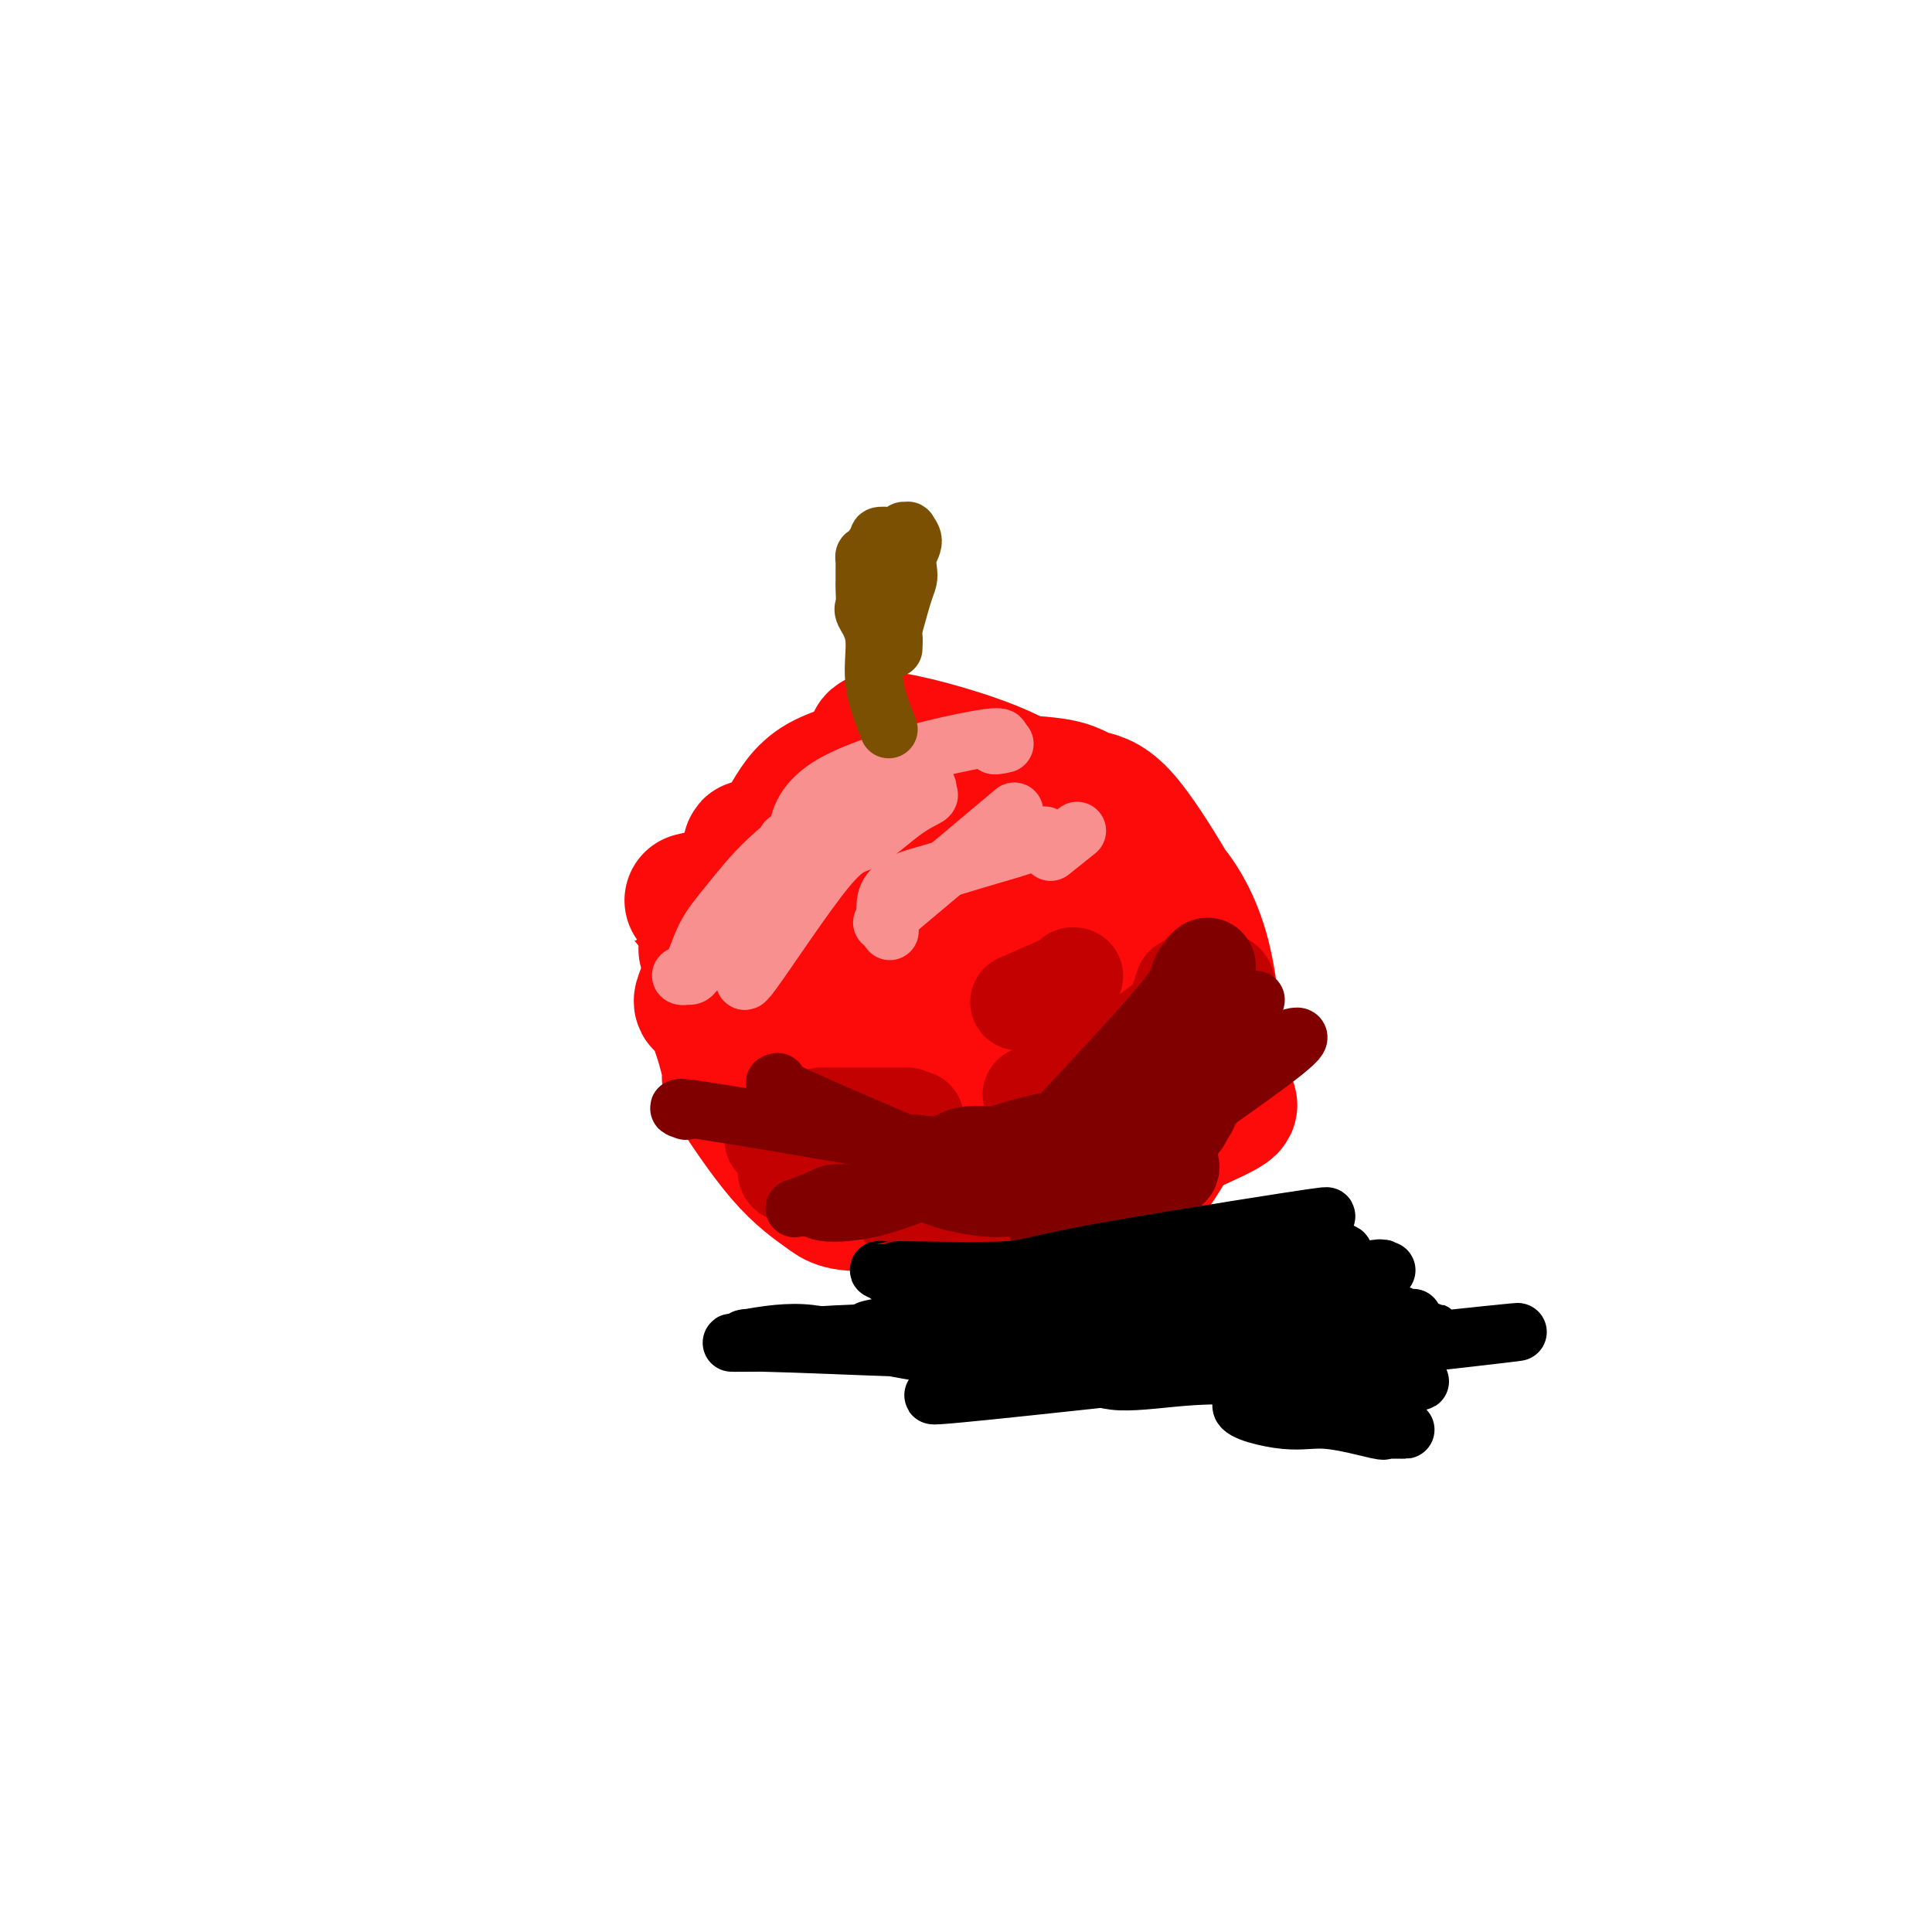 <svg viewBox='0 0 400 400' version='1.1' xmlns='http://www.w3.org/2000/svg' xmlns:xlink='http://www.w3.org/1999/xlink'><g fill='none' stroke='#FD0A0A' stroke-width='6' stroke-linecap='round' stroke-linejoin='round'><path d='M227,193c-0.252,-0.130 -0.504,-0.261 -1,-1c-0.496,-0.739 -1.236,-2.088 -6,-5c-4.764,-2.912 -13.551,-7.387 -19,-9c-5.449,-1.613 -7.558,-0.366 -9,0c-1.442,0.366 -2.216,-0.151 -4,0c-1.784,0.151 -4.576,0.971 -6,1c-1.424,0.029 -1.478,-0.733 -4,0c-2.522,0.733 -7.510,2.960 -10,5c-2.490,2.040 -2.480,3.893 -3,6c-0.520,2.107 -1.571,4.467 -2,6c-0.429,1.533 -0.238,2.237 -1,5c-0.762,2.763 -2.477,7.585 -3,12c-0.523,4.415 0.145,8.423 1,11c0.855,2.577 1.896,3.724 2,4c0.104,0.276 -0.730,-0.317 2,4c2.730,4.317 9.024,13.545 14,20c4.976,6.455 8.632,10.137 10,11c1.368,0.863 0.446,-1.093 3,-1c2.554,0.093 8.582,2.235 13,3c4.418,0.765 7.225,0.154 12,-2c4.775,-2.154 11.516,-5.849 14,-7c2.484,-1.151 0.710,0.243 2,-1c1.290,-1.243 5.645,-5.121 10,-9'/><path d='M242,246c4.662,-5.924 3.318,-12.235 3,-15c-0.318,-2.765 0.392,-1.985 0,-5c-0.392,-3.015 -1.885,-9.827 -3,-15c-1.115,-5.173 -1.851,-8.708 -3,-13c-1.149,-4.292 -2.711,-9.342 -4,-14c-1.289,-4.658 -2.304,-8.924 -5,-13c-2.696,-4.076 -7.074,-7.963 -12,-10c-4.926,-2.037 -10.401,-2.223 -14,-2c-3.599,0.223 -5.322,0.853 -9,1c-3.678,0.147 -9.309,-0.191 -13,0c-3.691,0.191 -5.440,0.912 -11,4c-5.560,3.088 -14.931,8.542 -19,13c-4.069,4.458 -2.837,7.918 -4,12c-1.163,4.082 -4.720,8.784 -6,11c-1.280,2.216 -0.281,1.944 1,4c1.281,2.056 2.845,6.438 5,12c2.155,5.562 4.901,12.303 6,15c1.099,2.697 0.549,1.348 0,0'/></g>
<g fill='none' stroke='#FD0A0A' stroke-width='28' stroke-linecap='round' stroke-linejoin='round'><path d='M205,170c-3.264,1.351 -6.528,2.702 -13,6c-6.472,3.298 -16.153,8.542 -20,21c-3.847,12.458 -1.861,32.128 1,41c2.861,8.872 6.597,6.946 11,7c4.403,0.054 9.474,2.090 14,3c4.526,0.910 8.506,0.696 19,-3c10.494,-3.696 27.500,-10.874 34,-14c6.500,-3.126 2.493,-2.199 1,-3c-1.493,-0.801 -0.473,-3.331 0,-4c0.473,-0.669 0.400,0.521 0,-4c-0.400,-4.521 -1.128,-14.755 -3,-22c-1.872,-7.245 -4.887,-11.503 -6,-13c-1.113,-1.497 -0.324,-0.233 -2,-3c-1.676,-2.767 -5.817,-9.565 -9,-13c-3.183,-3.435 -5.408,-3.506 -7,-4c-1.592,-0.494 -2.552,-1.411 -5,-2c-2.448,-0.589 -6.384,-0.848 -10,-1c-3.616,-0.152 -6.911,-0.195 -10,0c-3.089,0.195 -5.972,0.630 -13,3c-7.028,2.370 -18.200,6.677 -22,9c-3.800,2.323 -0.229,2.664 1,4c1.229,1.336 0.114,3.668 -1,6'/><path d='M165,184c-0.410,7.148 -1.434,20.018 -2,27c-0.566,6.982 -0.672,8.075 0,12c0.672,3.925 2.122,10.682 3,13c0.878,2.318 1.183,0.196 4,1c2.817,0.804 8.147,4.534 14,7c5.853,2.466 12.228,3.669 15,4c2.772,0.331 1.941,-0.210 4,0c2.059,0.210 7.007,1.170 12,-1c4.993,-2.170 10.031,-7.471 12,-10c1.969,-2.529 0.871,-2.287 1,-4c0.129,-1.713 1.486,-5.380 2,-7c0.514,-1.620 0.183,-1.191 0,-4c-0.183,-2.809 -0.220,-8.854 -3,-17c-2.780,-8.146 -8.302,-18.393 -8,-26c0.302,-7.607 6.428,-12.576 -8,-10c-14.428,2.576 -49.409,12.696 -62,16c-12.591,3.304 -2.793,-0.209 0,3c2.793,3.209 -1.418,13.140 -3,17c-1.582,3.860 -0.534,1.649 1,4c1.534,2.351 3.555,9.264 4,12c0.445,2.736 -0.688,1.294 1,4c1.688,2.706 6.195,9.560 10,14c3.805,4.440 6.909,6.465 9,8c2.091,1.535 3.169,2.582 11,2c7.831,-0.582 22.416,-2.791 37,-5'/><path d='M219,244c5.790,-1.107 1.766,-1.374 1,-2c-0.766,-0.626 1.727,-1.609 3,-3c1.273,-1.391 1.324,-3.188 2,-4c0.676,-0.812 1.975,-0.639 2,-5c0.025,-4.361 -1.225,-13.256 -2,-19c-0.775,-5.744 -1.076,-8.337 -2,-13c-0.924,-4.663 -2.473,-11.396 -3,-14c-0.527,-2.604 -0.033,-1.078 -2,-2c-1.967,-0.922 -6.394,-4.292 -9,-6c-2.606,-1.708 -3.391,-1.752 -5,-2c-1.609,-0.248 -4.041,-0.698 -6,-1c-1.959,-0.302 -3.444,-0.455 -6,-1c-2.556,-0.545 -6.183,-1.484 -13,0c-6.817,1.484 -16.824,5.389 -21,5c-4.176,-0.389 -2.520,-5.073 -1,4c1.520,9.073 2.903,31.903 5,43c2.097,11.097 4.908,10.459 8,12c3.092,1.541 6.464,5.259 11,7c4.536,1.741 10.234,1.504 14,1c3.766,-0.504 5.599,-1.275 9,-2c3.401,-0.725 8.369,-1.405 13,-2c4.631,-0.595 8.925,-1.107 11,-4c2.075,-2.893 1.930,-8.168 2,-11c0.070,-2.832 0.353,-3.220 1,-6c0.647,-2.780 1.658,-7.951 2,-12c0.342,-4.049 0.015,-6.975 -1,-12c-1.015,-5.025 -2.719,-12.150 -5,-17c-2.281,-4.850 -5.141,-7.425 -8,-10'/><path d='M219,168c-3.065,-3.171 -6.727,-6.097 -14,-9c-7.273,-2.903 -18.157,-5.781 -22,-6c-3.843,-0.219 -0.645,2.222 -2,4c-1.355,1.778 -7.263,2.891 -11,5c-3.737,2.109 -5.304,5.212 -7,8c-1.696,2.788 -3.521,5.262 -5,9c-1.479,3.738 -2.612,8.742 -3,11c-0.388,2.258 -0.031,1.770 0,5c0.031,3.230 -0.264,10.177 0,15c0.264,4.823 1.086,7.523 3,12c1.914,4.477 4.919,10.733 7,14c2.081,3.267 3.238,3.547 5,3c1.762,-0.547 4.128,-1.921 5,1c0.872,2.921 0.249,10.136 13,1c12.751,-9.136 38.874,-34.622 48,-47c9.126,-12.378 1.255,-11.646 -2,-11c-3.255,0.646 -1.892,1.206 -4,-1c-2.108,-2.206 -7.686,-7.178 -10,-9c-2.314,-1.822 -1.364,-0.493 -4,0c-2.636,0.493 -8.859,0.152 -12,0c-3.141,-0.152 -3.200,-0.114 -6,0c-2.800,0.114 -8.342,0.303 -13,1c-4.658,0.697 -8.433,1.902 -12,2c-3.567,0.098 -6.925,-0.912 -12,3c-5.075,3.912 -11.866,12.746 -14,16c-2.134,3.254 0.390,0.930 2,1c1.610,0.070 2.305,2.535 3,5'/><path d='M152,201c2.850,5.145 7.476,15.008 11,21c3.524,5.992 5.946,8.113 7,9c1.054,0.887 0.738,0.540 4,2c3.262,1.460 10.100,4.728 14,6c3.900,1.272 4.860,0.549 13,-1c8.140,-1.549 23.459,-3.923 29,-5c5.541,-1.077 1.303,-0.856 0,-2c-1.303,-1.144 0.330,-3.652 1,-5c0.670,-1.348 0.379,-1.535 0,-4c-0.379,-2.465 -0.845,-7.207 -3,-13c-2.155,-5.793 -6.001,-12.637 -8,-16c-1.999,-3.363 -2.153,-3.246 -5,-4c-2.847,-0.754 -8.387,-2.379 -13,-4c-4.613,-1.621 -8.298,-3.236 -11,4c-2.702,7.236 -4.421,23.325 -4,30c0.421,6.675 2.981,3.936 5,4c2.019,0.064 3.496,2.933 6,5c2.504,2.067 6.034,3.334 8,2c1.966,-1.334 2.368,-5.267 3,-7c0.632,-1.733 1.494,-1.264 2,-4c0.506,-2.736 0.657,-8.678 0,-12c-0.657,-3.322 -2.121,-4.026 -3,-5c-0.879,-0.974 -1.174,-2.220 -3,-4c-1.826,-1.780 -5.184,-4.095 -7,-5c-1.816,-0.905 -2.090,-0.402 -3,0c-0.910,0.402 -2.455,0.701 -4,1'/><path d='M191,194c-2.909,2.185 -6.682,7.148 -8,10c-1.318,2.852 -0.182,3.594 1,5c1.182,1.406 2.410,3.475 3,5c0.590,1.525 0.543,2.505 3,4c2.457,1.495 7.419,3.503 10,4c2.581,0.497 2.781,-0.517 4,-1c1.219,-0.483 3.458,-0.434 5,-1c1.542,-0.566 2.385,-1.748 3,-3c0.615,-1.252 1.000,-2.573 1,-5c0.000,-2.427 -0.384,-5.960 -1,-9c-0.616,-3.040 -1.463,-5.586 -2,-7c-0.537,-1.414 -0.763,-1.696 -3,-4c-2.237,-2.304 -6.486,-6.630 -9,-8c-2.514,-1.370 -3.294,0.218 -5,-1c-1.706,-1.218 -4.338,-5.241 -10,-1c-5.662,4.241 -14.353,16.744 -18,23c-3.647,6.256 -2.251,6.263 0,11c2.251,4.737 5.358,14.203 7,18c1.642,3.797 1.821,1.926 3,3c1.179,1.074 3.358,5.092 6,7c2.642,1.908 5.748,1.705 8,2c2.252,0.295 3.650,1.087 11,-1c7.350,-2.087 20.650,-7.054 25,-9c4.350,-1.946 -0.252,-0.870 0,-2c0.252,-1.130 5.358,-4.466 8,-8c2.642,-3.534 2.821,-7.267 3,-11'/><path d='M236,215c1.778,-4.836 0.723,-6.427 0,-9c-0.723,-2.573 -1.115,-6.129 -1,-8c0.115,-1.871 0.738,-2.058 -1,-7c-1.738,-4.942 -5.838,-14.640 -8,-19c-2.162,-4.360 -2.387,-3.383 -4,-4c-1.613,-0.617 -4.614,-2.827 -6,-4c-1.386,-1.173 -1.157,-1.309 -5,-2c-3.843,-0.691 -11.760,-1.937 -16,-2c-4.240,-0.063 -4.805,1.057 -6,2c-1.195,0.943 -3.020,1.709 -5,3c-1.980,1.291 -4.116,3.108 -5,4c-0.884,0.892 -0.517,0.858 -3,4c-2.483,3.142 -7.817,9.459 -11,10c-3.183,0.541 -4.215,-4.695 -2,6c2.215,10.695 7.679,37.320 9,47c1.321,9.680 -1.500,2.415 3,3c4.500,0.585 16.322,9.021 21,12c4.678,2.979 2.213,0.503 4,0c1.787,-0.503 7.825,0.969 12,1c4.175,0.031 6.487,-1.378 10,-2c3.513,-0.622 8.227,-0.455 12,-3c3.773,-2.545 6.605,-7.800 8,-10c1.395,-2.200 1.352,-1.344 1,-2c-0.352,-0.656 -1.012,-2.825 -1,-4c0.012,-1.175 0.695,-1.355 1,-4c0.305,-2.645 0.230,-7.756 0,-11c-0.230,-3.244 -0.615,-4.622 -1,-6'/><path d='M242,210c-0.486,-7.931 -1.702,-14.257 -4,-19c-2.298,-4.743 -5.678,-7.902 -8,-10c-2.322,-2.098 -3.587,-3.135 -5,-4c-1.413,-0.865 -2.975,-1.559 -4,-2c-1.025,-0.441 -1.512,-0.628 -4,-1c-2.488,-0.372 -6.976,-0.928 -9,-1c-2.024,-0.072 -1.584,0.342 -2,0c-0.416,-0.342 -1.689,-1.438 -4,0c-2.311,1.438 -5.660,5.411 -7,7c-1.340,1.589 -0.670,0.795 0,0'/></g>
<g fill='none' stroke='#C30101' stroke-width='20' stroke-linecap='round' stroke-linejoin='round'><path d='M245,204c-0.239,0.734 -0.478,1.467 -1,3c-0.522,1.533 -1.329,3.864 -3,7c-1.671,3.136 -4.208,7.075 -9,12c-4.792,4.925 -11.840,10.836 -18,14c-6.160,3.164 -11.434,3.580 -14,4c-2.566,0.420 -2.425,0.844 -3,1c-0.575,0.156 -1.867,0.043 -3,0c-1.133,-0.043 -2.107,-0.015 -3,0c-0.893,0.015 -1.703,0.018 -4,0c-2.297,-0.018 -6.080,-0.058 -8,0c-1.920,0.058 -1.978,0.213 -3,0c-1.022,-0.213 -3.009,-0.793 -4,-1c-0.991,-0.207 -0.987,-0.040 -2,0c-1.013,0.040 -3.044,-0.045 -4,0c-0.956,0.045 -0.837,0.222 -1,0c-0.163,-0.222 -0.608,-0.843 -1,-1c-0.392,-0.157 -0.730,0.149 -1,0c-0.270,-0.149 -0.471,-0.753 0,-1c0.471,-0.247 1.615,-0.136 2,0c0.385,0.136 0.012,0.299 1,0c0.988,-0.299 3.337,-1.060 8,0c4.663,1.060 11.640,3.939 15,5c3.360,1.061 3.103,0.303 4,0c0.897,-0.303 2.949,-0.152 5,0'/><path d='M198,247c5.399,0.746 1.396,0.611 4,0c2.604,-0.611 11.814,-1.697 17,-3c5.186,-1.303 6.349,-2.821 10,-5c3.651,-2.179 9.791,-5.018 12,-6c2.209,-0.982 0.487,-0.106 0,0c-0.487,0.106 0.262,-0.558 1,-2c0.738,-1.442 1.465,-3.663 2,-5c0.535,-1.337 0.877,-1.789 1,-2c0.123,-0.211 0.027,-0.181 0,-1c-0.027,-0.819 0.015,-2.487 0,-3c-0.015,-0.513 -0.087,0.129 0,0c0.087,-0.129 0.335,-1.029 0,-1c-0.335,0.029 -1.251,0.985 -1,1c0.251,0.015 1.669,-0.913 0,2c-1.669,2.913 -6.427,9.667 -10,13c-3.573,3.333 -5.962,3.243 -10,4c-4.038,0.757 -9.725,2.359 -12,3c-2.275,0.641 -1.137,0.320 0,0'/><path d='M170,231c0.292,0.000 0.583,0.000 2,0c1.417,0.000 3.958,0.000 7,0c3.042,0.000 6.583,-0.000 8,0c1.417,0.000 0.708,0.000 0,0'/><path d='M222,202c0.578,-0.022 1.156,-0.044 -1,1c-2.156,1.044 -7.044,3.156 -9,4c-1.956,0.844 -0.978,0.422 0,0'/><path d='M160,236c11.250,-1.667 22.500,-3.333 27,-4c4.500,-0.667 2.250,-0.333 0,0'/><path d='M244,209c-4.244,3.444 -8.489,6.889 -14,10c-5.511,3.111 -12.289,5.889 -15,7c-2.711,1.111 -1.356,0.556 0,0'/><path d='M171,239c2.226,0.054 4.452,0.107 9,1c4.548,0.893 11.417,2.625 20,3c8.583,0.375 18.881,-0.607 23,-1c4.119,-0.393 2.060,-0.196 0,0'/><path d='M253,203c0.469,0.156 0.938,0.312 1,1c0.062,0.688 -0.285,1.906 0,3c0.285,1.094 1.200,2.062 1,3c-0.200,0.938 -1.516,1.845 -2,3c-0.484,1.155 -0.134,2.557 -1,5c-0.866,2.443 -2.946,5.928 -4,8c-1.054,2.072 -1.082,2.732 -2,4c-0.918,1.268 -2.726,3.143 -4,4c-1.274,0.857 -2.014,0.696 -3,2c-0.986,1.304 -2.216,4.072 -8,7c-5.784,2.928 -16.121,6.015 -23,8c-6.879,1.985 -10.301,2.868 -12,3c-1.699,0.132 -1.676,-0.486 -2,-1c-0.324,-0.514 -0.994,-0.922 -2,-1c-1.006,-0.078 -2.348,0.175 -3,0c-0.652,-0.175 -0.612,-0.779 -1,-1c-0.388,-0.221 -1.202,-0.058 -1,0c0.202,0.058 1.420,0.011 3,0c1.580,-0.011 3.521,0.012 5,0c1.479,-0.012 2.496,-0.060 5,0c2.504,0.060 6.496,0.227 9,0c2.504,-0.227 3.522,-0.848 5,-1c1.478,-0.152 3.417,0.165 5,0c1.583,-0.165 2.811,-0.814 4,-1c1.189,-0.186 2.340,0.090 4,-1c1.660,-1.090 3.830,-3.545 6,-6'/><path d='M233,242c3.238,-2.926 4.334,-6.243 5,-8c0.666,-1.757 0.901,-1.956 2,-3c1.099,-1.044 3.063,-2.934 4,-4c0.937,-1.066 0.847,-1.308 1,-2c0.153,-0.692 0.548,-1.835 1,-3c0.452,-1.165 0.959,-2.353 1,-3c0.041,-0.647 -0.385,-0.753 0,-2c0.385,-1.247 1.581,-3.633 2,-5c0.419,-1.367 0.060,-1.714 0,-2c-0.060,-0.286 0.180,-0.512 0,-1c-0.180,-0.488 -0.781,-1.239 -1,-2c-0.219,-0.761 -0.055,-1.532 0,-2c0.055,-0.468 0.001,-0.634 0,-1c-0.001,-0.366 0.051,-0.933 0,-1c-0.051,-0.067 -0.206,0.367 0,0c0.206,-0.367 0.773,-1.533 1,-2c0.227,-0.467 0.113,-0.233 0,0'/></g>
<g fill='none' stroke='#800000' stroke-width='20' stroke-linecap='round' stroke-linejoin='round'><path d='M250,200c-0.871,1.009 -1.743,2.018 -2,3c-0.257,0.982 0.100,1.938 -5,8c-5.100,6.062 -15.656,17.231 -20,22c-4.344,4.769 -2.476,3.137 -4,3c-1.524,-0.137 -6.440,1.221 -9,2c-2.560,0.779 -2.763,0.979 -4,1c-1.237,0.021 -3.507,-0.138 -5,0c-1.493,0.138 -2.208,0.573 -3,1c-0.792,0.427 -1.662,0.846 -3,1c-1.338,0.154 -3.143,0.042 -4,0c-0.857,-0.042 -0.765,-0.014 -1,0c-0.235,0.014 -0.798,0.013 -1,0c-0.202,-0.013 -0.042,-0.038 0,0c0.042,0.038 -0.035,0.140 0,0c0.035,-0.140 0.181,-0.521 1,0c0.819,0.521 2.312,1.945 5,3c2.688,1.055 6.572,1.743 9,2c2.428,0.257 3.402,0.084 5,0c1.598,-0.084 3.821,-0.078 6,0c2.179,0.078 4.313,0.228 6,0c1.687,-0.228 2.926,-0.834 5,-1c2.074,-0.166 4.981,0.109 7,0c2.019,-0.109 3.148,-0.603 4,-1c0.852,-0.397 1.426,-0.699 2,-1'/><path d='M239,243c5.804,-1.019 2.813,-2.067 2,-3c-0.813,-0.933 0.550,-1.753 1,-3c0.450,-1.247 -0.014,-2.922 0,-4c0.014,-1.078 0.506,-1.558 1,-2c0.494,-0.442 0.989,-0.845 1,-1c0.011,-0.155 -0.461,-0.061 0,0c0.461,0.061 1.856,0.091 2,0c0.144,-0.091 -0.961,-0.303 -1,0c-0.039,0.303 0.990,1.120 -1,3c-1.990,1.880 -6.997,4.823 -9,6c-2.003,1.177 -1.001,0.589 0,0'/></g>
<g fill='none' stroke='#800000' stroke-width='12' stroke-linecap='round' stroke-linejoin='round'><path d='M235,220c-0.464,0.997 -0.929,1.994 -1,2c-0.071,0.006 0.250,-0.979 -3,2c-3.250,2.979 -10.071,9.923 -13,13c-2.929,3.077 -1.966,2.288 -4,3c-2.034,0.712 -7.066,2.924 -10,4c-2.934,1.076 -3.769,1.017 -5,1c-1.231,-0.017 -2.859,0.010 -6,1c-3.141,0.990 -7.797,2.944 -12,4c-4.203,1.056 -7.954,1.213 -10,1c-2.046,-0.213 -2.388,-0.795 -3,-1c-0.612,-0.205 -1.496,-0.031 -2,0c-0.504,0.031 -0.630,-0.081 -1,0c-0.370,0.081 -0.986,0.354 0,0c0.986,-0.354 3.574,-1.337 5,-2c1.426,-0.663 1.691,-1.008 4,-1c2.309,0.008 6.663,0.370 15,0c8.337,-0.370 20.657,-1.470 28,-2c7.343,-0.530 9.708,-0.489 14,-1c4.292,-0.511 10.512,-1.575 13,-2c2.488,-0.425 1.244,-0.213 0,0'/><path d='M264,216c4.356,-1.644 8.711,-3.289 -1,4c-9.711,7.289 -33.489,23.511 -43,30c-9.511,6.489 -4.756,3.244 0,0'/><path d='M142,230c-1.644,-0.556 -3.289,-1.111 4,0c7.289,1.111 23.511,3.889 30,5c6.489,1.111 3.244,0.556 0,0'/><path d='M161,224c-0.867,0.156 -1.733,0.311 4,3c5.733,2.689 18.067,7.911 23,10c4.933,2.089 2.467,1.044 0,0'/><path d='M260,207c-0.622,2.622 -1.244,5.244 -7,12c-5.756,6.756 -16.644,17.644 -21,22c-4.356,4.356 -2.178,2.178 0,0'/></g>
<g fill='none' stroke='#F99090' stroke-width='12' stroke-linecap='round' stroke-linejoin='round'><path d='M208,154c-1.355,0.298 -2.710,0.596 -2,0c0.710,-0.596 3.483,-2.085 -3,-1c-6.483,1.085 -22.224,4.745 -30,9c-7.776,4.255 -7.588,9.106 -8,11c-0.412,1.894 -1.426,0.833 -2,1c-0.574,0.167 -0.710,1.564 -2,4c-1.290,2.436 -3.735,5.911 -5,8c-1.265,2.089 -1.351,2.791 -2,4c-0.649,1.209 -1.862,2.927 -3,4c-1.138,1.073 -2.202,1.503 -3,2c-0.798,0.497 -1.329,1.061 -2,2c-0.671,0.939 -1.481,2.254 -2,3c-0.519,0.746 -0.748,0.925 -1,1c-0.252,0.075 -0.527,0.047 -1,0c-0.473,-0.047 -1.143,-0.112 -1,0c0.143,0.112 1.099,0.401 2,-1c0.901,-1.401 1.745,-4.493 3,-7c1.255,-2.507 2.919,-4.429 5,-7c2.081,-2.571 4.578,-5.792 8,-9c3.422,-3.208 7.767,-6.402 10,-8c2.233,-1.598 2.352,-1.599 3,-2c0.648,-0.401 1.824,-1.200 3,-2'/><path d='M175,166c3.960,-2.309 5.860,-2.083 7,-2c1.140,0.083 1.520,0.022 2,0c0.480,-0.022 1.060,-0.006 2,0c0.940,0.006 2.242,0.003 3,0c0.758,-0.003 0.974,-0.005 1,0c0.026,0.005 -0.137,0.019 0,0c0.137,-0.019 0.576,-0.069 1,0c0.424,0.069 0.834,0.259 1,0c0.166,-0.259 0.089,-0.965 0,-1c-0.089,-0.035 -0.189,0.601 0,1c0.189,0.399 0.668,0.561 0,1c-0.668,0.439 -2.483,1.156 -5,3c-2.517,1.844 -5.736,4.814 -8,6c-2.264,1.186 -3.572,0.587 -8,6c-4.428,5.413 -11.975,16.838 -15,21c-3.025,4.162 -1.529,1.062 -1,0c0.529,-1.062 0.089,-0.084 0,0c-0.089,0.084 0.171,-0.725 0,-1c-0.171,-0.275 -0.772,-0.016 0,-2c0.772,-1.984 2.918,-6.212 4,-9c1.082,-2.788 1.099,-4.135 4,-7c2.901,-2.865 8.686,-7.247 11,-9c2.314,-1.753 1.157,-0.876 0,0'/><path d='M210,168c-10.417,8.750 -20.833,17.500 -25,21c-4.167,3.500 -2.083,1.750 0,0'/><path d='M217,174c-0.640,-0.434 -1.280,-0.868 -1,-1c0.280,-0.132 1.480,0.040 -1,1c-2.480,0.960 -8.640,2.710 -13,4c-4.360,1.290 -6.921,2.119 -10,3c-3.079,0.881 -6.675,1.814 -8,4c-1.325,2.186 -0.379,5.625 0,7c0.379,1.375 0.189,0.688 0,0'/><path d='M223,172c-2.083,1.667 -4.167,3.333 -5,4c-0.833,0.667 -0.417,0.333 0,0'/></g>
<g fill='none' stroke='#7C5002' stroke-width='12' stroke-linecap='round' stroke-linejoin='round'><path d='M184,151c-1.329,-3.348 -2.657,-6.697 -3,-10c-0.343,-3.303 0.300,-6.562 0,-9c-0.300,-2.438 -1.545,-4.056 -2,-5c-0.455,-0.944 -0.122,-1.213 0,-2c0.122,-0.787 0.033,-2.091 0,-3c-0.033,-0.909 -0.010,-1.425 0,-2c0.010,-0.575 0.005,-1.211 0,-2c-0.005,-0.789 -0.012,-1.731 0,-2c0.012,-0.269 0.042,0.134 0,0c-0.042,-0.134 -0.154,-0.807 0,-1c0.154,-0.193 0.576,0.093 1,0c0.424,-0.093 0.850,-0.563 1,-1c0.150,-0.437 0.024,-0.839 0,-1c-0.024,-0.161 0.053,-0.082 0,0c-0.053,0.082 -0.237,0.167 0,0c0.237,-0.167 0.894,-0.584 1,-1c0.106,-0.416 -0.341,-0.829 0,-1c0.341,-0.171 1.468,-0.098 2,0c0.532,0.098 0.467,0.221 1,0c0.533,-0.221 1.664,-0.786 2,-1c0.336,-0.214 -0.124,-0.077 0,0c0.124,0.077 0.832,0.093 1,0c0.168,-0.093 -0.203,-0.296 0,0c0.203,0.296 0.980,1.090 1,2c0.020,0.910 -0.719,1.934 -1,3c-0.281,1.066 -0.106,2.172 0,3c0.106,0.828 0.144,1.377 0,2c-0.144,0.623 -0.470,1.321 -1,3c-0.530,1.679 -1.265,4.340 -2,7'/><path d='M185,130c-0.309,3.426 -0.083,1.990 0,2c0.083,0.010 0.022,1.464 0,2c-0.022,0.536 -0.006,0.153 0,0c0.006,-0.153 0.003,-0.077 0,0'/><path d='M185,116c0.045,0.754 0.089,1.509 0,2c-0.089,0.491 -0.313,0.719 -1,3c-0.687,2.281 -1.839,6.614 -2,9c-0.161,2.386 0.668,2.825 1,3c0.332,0.175 0.166,0.088 0,0'/></g>
<g fill='none' stroke='#000000' stroke-width='12' stroke-linecap='round' stroke-linejoin='round'><path d='M274,252c1.039,-0.279 2.078,-0.558 -8,1c-10.078,1.558 -31.271,4.953 -42,7c-10.729,2.047 -10.992,2.745 -16,3c-5.008,0.255 -14.760,0.067 -19,0c-4.240,-0.067 -2.969,-0.015 -3,0c-0.031,0.015 -1.363,-0.009 -2,0c-0.637,0.009 -0.578,0.052 -1,0c-0.422,-0.052 -1.324,-0.199 -1,0c0.324,0.199 1.874,0.744 2,1c0.126,0.256 -1.173,0.224 6,0c7.173,-0.224 22.817,-0.638 32,-1c9.183,-0.362 11.904,-0.671 16,-1c4.096,-0.329 9.567,-0.676 15,-1c5.433,-0.324 10.827,-0.623 15,-1c4.173,-0.377 7.123,-0.832 8,-1c0.877,-0.168 -0.321,-0.048 -1,0c-0.679,0.048 -0.840,0.024 -1,0'/><path d='M274,259c11.848,0.155 -4.032,2.544 -13,4c-8.968,1.456 -11.023,1.979 -15,3c-3.977,1.021 -9.877,2.541 -14,3c-4.123,0.459 -6.469,-0.142 -17,1c-10.531,1.142 -29.248,4.028 -34,5c-4.752,0.972 4.462,0.030 11,0c6.538,-0.030 10.402,0.853 16,0c5.598,-0.853 12.930,-3.441 28,-6c15.070,-2.559 37.878,-5.087 46,-6c8.122,-0.913 1.558,-0.211 1,0c-0.558,0.211 4.888,-0.071 4,0c-0.888,0.071 -8.112,0.494 -13,1c-4.888,0.506 -7.442,1.094 -18,3c-10.558,1.906 -29.122,5.131 -40,7c-10.878,1.869 -14.071,2.381 -19,3c-4.929,0.619 -11.594,1.345 -17,1c-5.406,-0.345 -9.552,-1.763 -14,-2c-4.448,-0.237 -9.198,0.705 -11,1c-1.802,0.295 -0.658,-0.059 0,0c0.658,0.059 0.829,0.529 1,1'/><path d='M156,278c-7.360,0.098 -5.260,-0.158 2,0c7.260,0.158 19.680,0.730 28,1c8.320,0.270 12.538,0.236 18,0c5.462,-0.236 12.166,-0.676 19,-1c6.834,-0.324 13.797,-0.532 19,-1c5.203,-0.468 8.647,-1.196 18,-2c9.353,-0.804 24.614,-1.683 30,-2c5.386,-0.317 0.897,-0.071 -1,0c-1.897,0.071 -1.201,-0.033 -1,0c0.201,0.033 -0.094,0.201 0,0c0.094,-0.201 0.577,-0.772 -1,-1c-1.577,-0.228 -5.215,-0.114 -2,0c3.215,0.114 13.283,0.226 -9,1c-22.283,0.774 -76.916,2.208 -97,3c-20.084,0.792 -5.618,0.942 0,1c5.618,0.058 2.390,0.025 0,0c-2.390,-0.025 -3.941,-0.040 1,1c4.941,1.040 16.373,3.136 24,4c7.627,0.864 11.450,0.497 17,0c5.550,-0.497 12.828,-1.123 18,-1c5.172,0.123 8.239,0.995 18,0c9.761,-0.995 26.218,-3.856 33,-5c6.782,-1.144 3.891,-0.572 1,0'/><path d='M291,276c10.840,-0.860 2.941,-0.011 0,0c-2.941,0.011 -0.924,-0.818 1,-1c1.924,-0.182 3.754,0.282 -1,0c-4.754,-0.282 -16.093,-1.308 -25,-1c-8.907,0.308 -15.382,1.952 -21,3c-5.618,1.048 -10.378,1.500 -17,2c-6.622,0.500 -15.106,1.048 -19,2c-3.894,0.952 -3.197,2.308 -3,3c0.197,0.692 -0.104,0.718 -1,1c-0.896,0.282 -2.386,0.819 -1,1c1.386,0.181 5.646,0.008 0,1c-5.646,0.992 -21.200,3.151 0,1c21.200,-2.151 79.153,-8.611 100,-11c20.847,-2.389 4.589,-0.708 -2,0c-6.589,0.708 -3.509,0.443 -6,0c-2.491,-0.443 -10.554,-1.063 -16,-1c-5.446,0.063 -8.274,0.811 -17,1c-8.726,0.189 -23.349,-0.180 -32,1c-8.651,1.180 -11.329,3.909 -12,5c-0.671,1.091 0.664,0.546 2,0'/><path d='M221,283c-1.436,0.749 -0.027,0.123 1,0c1.027,-0.123 1.672,0.258 3,1c1.328,0.742 3.341,1.845 7,2c3.659,0.155 8.966,-0.638 14,-1c5.034,-0.362 9.797,-0.293 17,0c7.203,0.293 16.847,0.811 21,1c4.153,0.189 2.816,0.051 3,0c0.184,-0.051 1.890,-0.015 3,0c1.110,0.015 1.624,0.007 2,0c0.376,-0.007 0.615,-0.014 1,0c0.385,0.014 0.917,0.050 1,0c0.083,-0.050 -0.282,-0.188 -3,0c-2.718,0.188 -7.787,0.700 -12,1c-4.213,0.300 -7.569,0.389 -12,1c-4.431,0.611 -9.937,1.743 -10,3c-0.063,1.257 5.315,2.638 9,3c3.685,0.362 5.676,-0.295 9,0c3.324,0.295 7.981,1.543 10,2c2.019,0.457 1.402,0.122 2,0c0.598,-0.122 2.412,-0.033 3,0c0.588,0.033 -0.050,0.009 0,0c0.050,-0.009 0.786,-0.002 1,0c0.214,0.002 -0.096,0.001 -1,0c-0.904,-0.001 -2.401,-0.000 -3,0c-0.599,0.000 -0.299,0.000 0,0'/></g>
</svg>